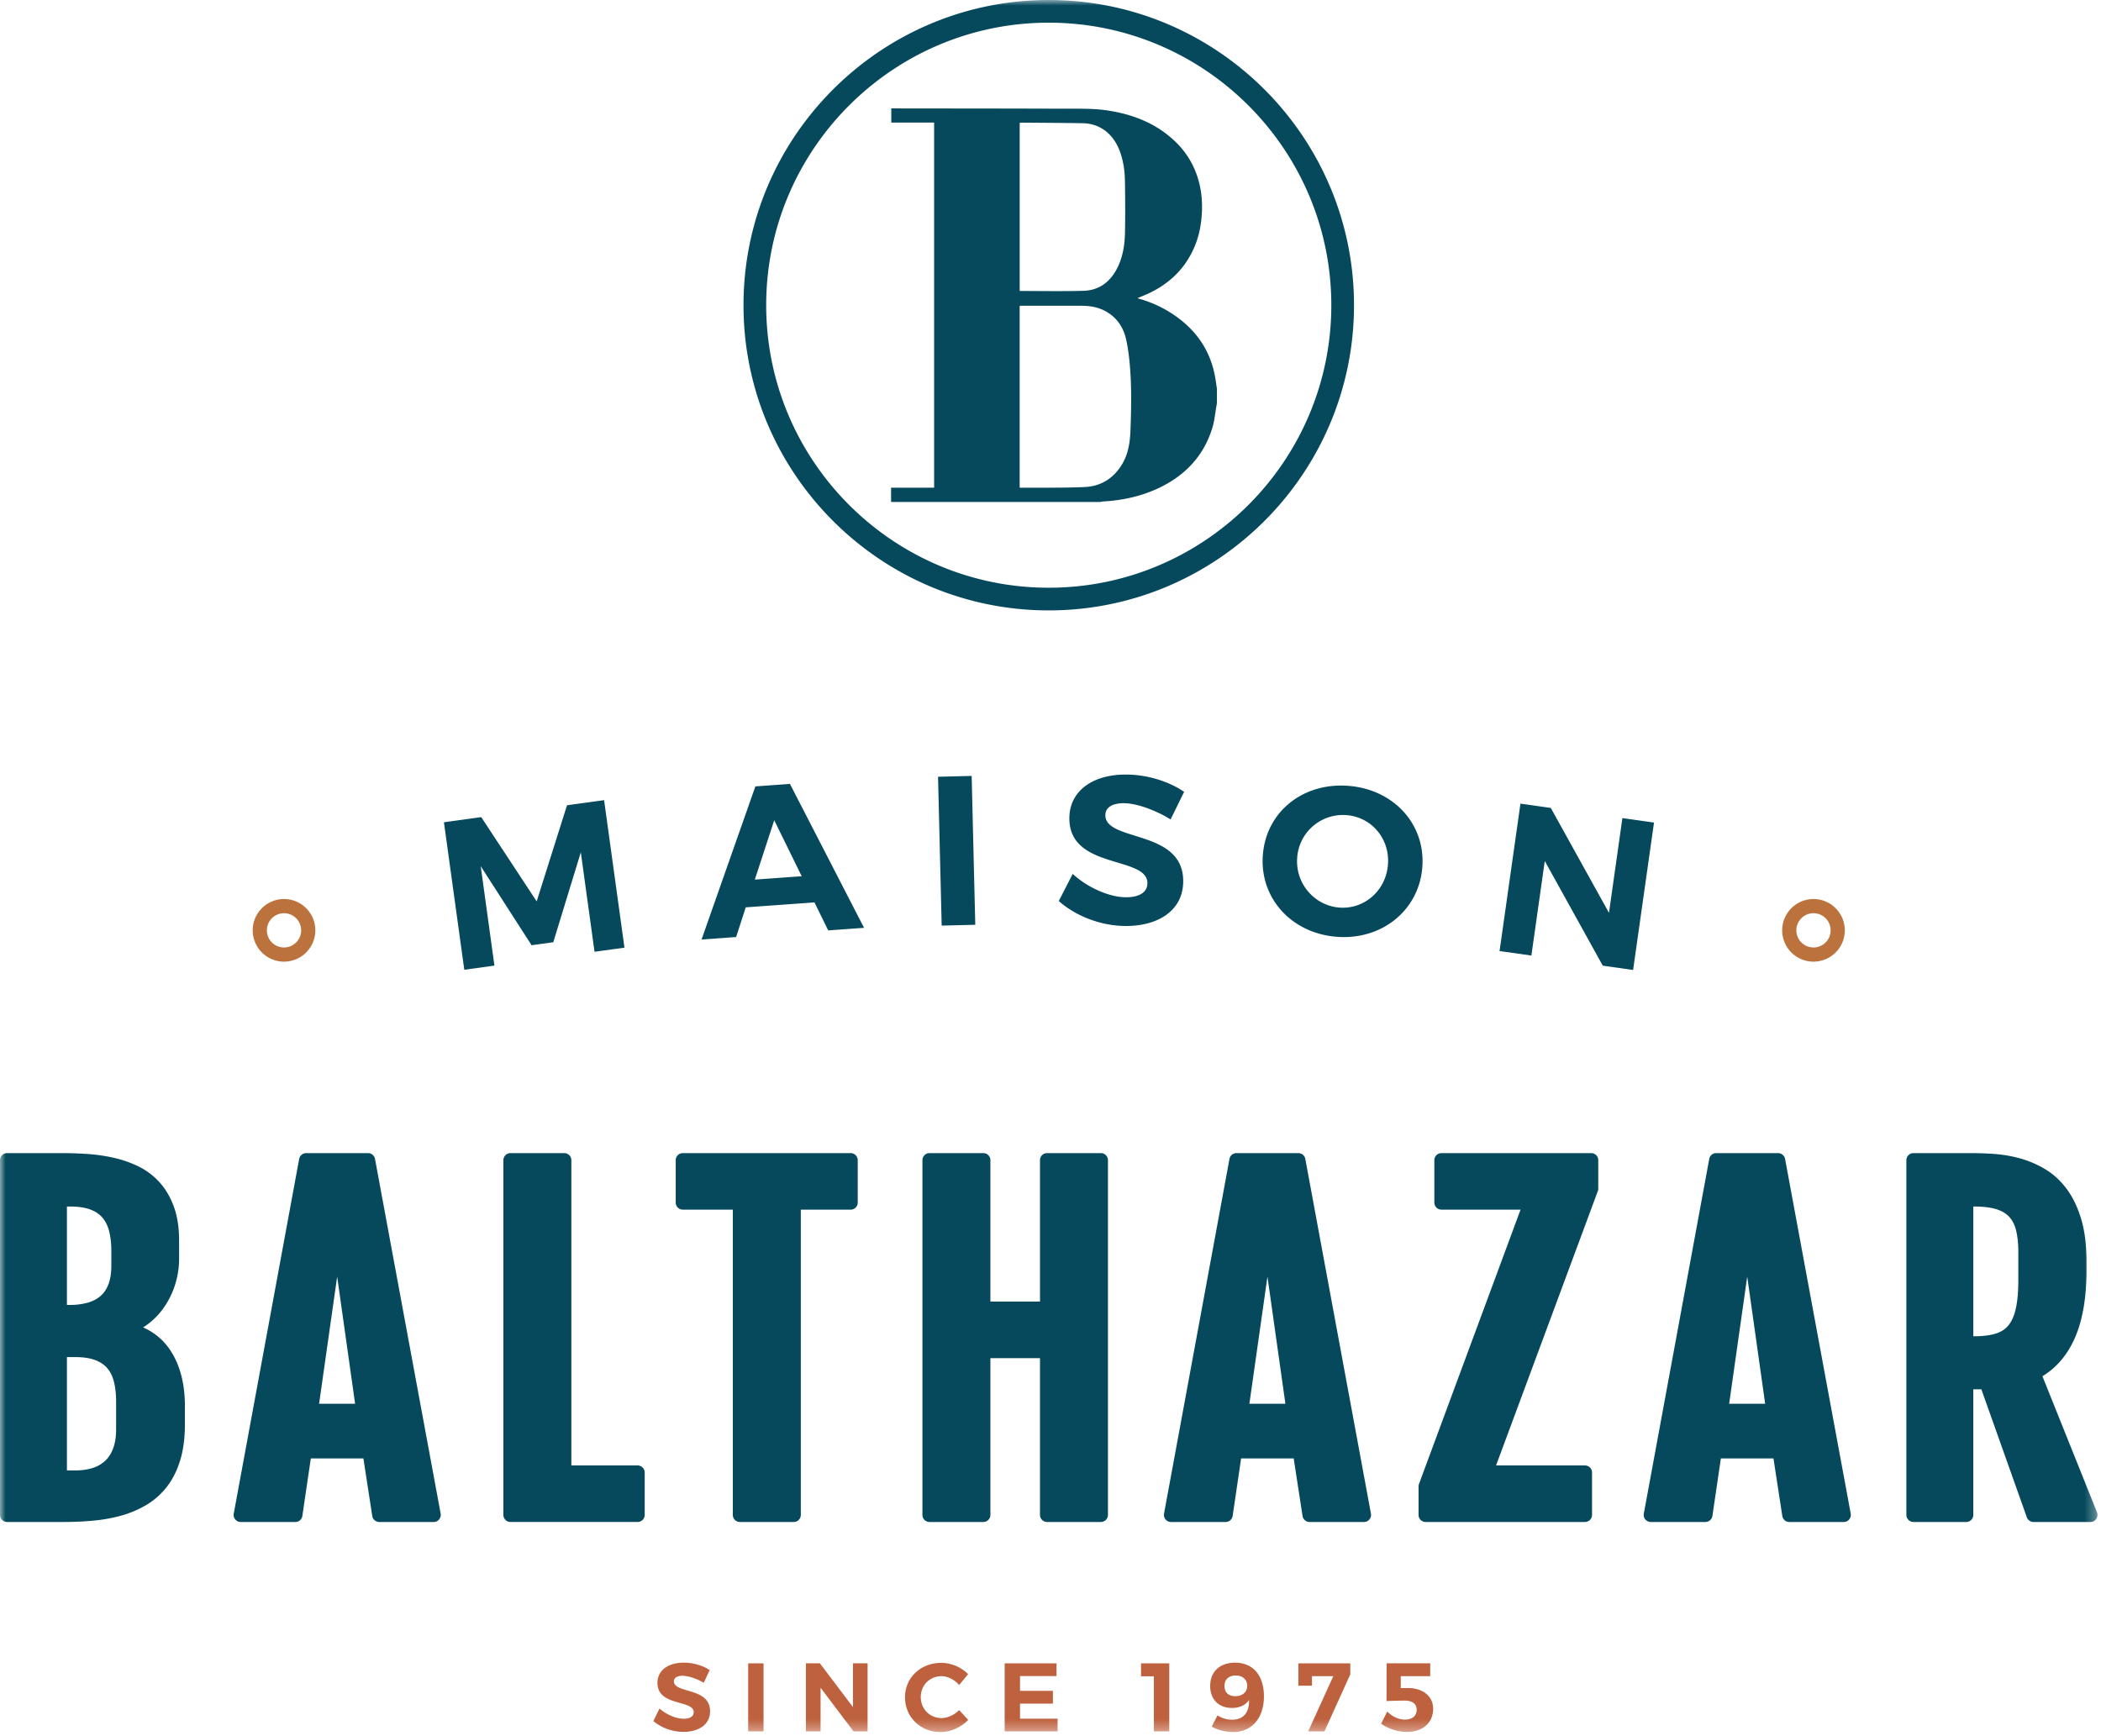 <svg xmlns="http://www.w3.org/2000/svg" xmlns:xlink="http://www.w3.org/1999/xlink" width="190" height="157" viewBox="0 0 190 157">
    <defs>
        <path id="a" d="M0 156.663h189.685V0H0z"/>
    </defs>
    <g fill="none" fill-rule="evenodd">
        <path fill="#BE613F" d="M64.179 151.05l-.536 1.152c-.652-.388-1.426-.633-1.919-.633-.466 0-.783.167-.783.5 0 1.136 3.283.503 3.274 2.72 0 1.205-1.048 1.856-2.41 1.856-1.013 0-2.025-.387-2.72-.977l.554-1.134c.634.563 1.53.923 2.182.923.571 0 .915-.21.915-.59 0-1.16-3.282-.483-3.282-2.665 0-1.117.96-1.822 2.385-1.822.862 0 1.724.264 2.34.67z"/>
        <mask id="b" fill="#fff">
            <use xlink:href="#a"/>
        </mask>
        <path fill="#BE613F" d="M67.66 156.602h1.39v-6.16h-1.39zM77.19 156.601l-2.982-3.95v3.95h-1.329v-6.16h1.267l2.992 3.96v-3.96h1.32v6.16zM87.55 151.42l-.81.984c-.421-.483-1.029-.8-1.6-.8-1.056 0-1.874.818-1.874 1.891s.818 1.9 1.874 1.9c.554 0 1.161-.28 1.6-.721l.82.89c-.651.667-1.593 1.099-2.49 1.099-1.84 0-3.23-1.364-3.23-3.15 0-1.777 1.417-3.115 3.282-3.115.889 0 1.822.396 2.428 1.021M92.244 151.595v1.337h2.974v1.153h-2.974v1.363h3.397v1.153h-4.787v-6.159h4.69v1.153zM104.35 156.601v-4.988h-1.161v-1.171h2.551v6.16zM112.79 152.475c.009-.475-.325-.933-1.038-.933-.625 0-1.021.343-1.021.959 0 .572.361.915.986.915.686 0 1.082-.413 1.073-.941m-3.212 3.695l.528-1.02c.37.255.845.395 1.32.395 1.056 0 1.558-.695 1.531-1.786-.3.45-.827.721-1.54.721-1.223 0-1.979-.791-1.979-1.988 0-1.302.888-2.111 2.252-2.111 1.62 0 2.613 1.152 2.613 3.044 0 1.962-1.091 3.238-2.789 3.238-.66 0-1.425-.194-1.936-.493M119.772 156.601h-1.47l2.271-4.997h-1.927v.862h-1.232v-2.024h4.698v.995zM126.674 151.603v1.083l.642-.01c1.39 0 2.288.767 2.288 1.866 0 1.285-.942 2.112-2.394 2.112-.783 0-1.689-.299-2.314-.748l.555-1.1c.474.476 1.047.73 1.601.73.668 0 1.065-.334 1.065-.897 0-.528-.397-.827-1.065-.827-.334 0-1.267.018-1.663.044l.009-3.414h3.942v1.161h-2.666z" mask="url(#b)"/>
        <path fill="#06495C" d="M6.053 122.745h.75c.72 0 1.326.09 1.802.27.454.17.81.406 1.085.722.277.317.48.722.605 1.204.136.527.205 1.146.205 1.84v2.498c0 .67-.09 1.252-.27 1.728-.17.455-.412.832-.72 1.118a2.892 2.892 0 0 1-1.127.648c-.467.148-.999.223-1.58.223h-.75v-10.25zm4.015-8.267c0 .668-.09 1.238-.267 1.693-.17.438-.4.78-.705 1.044-.31.27-.693.471-1.14.601a5.784 5.784 0 0 1-1.605.21h-.298v-8.899h.298c.721 0 1.332.09 1.816.27.457.17.813.408 1.088.728.28.324.484.73.608 1.21.136.52.205 1.135.205 1.828v1.315zm2.871 5.582a5.96 5.96 0 0 0 .277-.181c.569-.395 1.08-.9 1.522-1.5a7.63 7.63 0 0 0 1.057-2.06 7.877 7.877 0 0 0 .402-2.555v-1.56c0-1.183-.163-2.222-.482-3.086-.322-.87-.763-1.614-1.313-2.212a6.347 6.347 0 0 0-1.931-1.43c-.706-.34-1.46-.599-2.244-.771a15.742 15.742 0 0 0-2.37-.334 35.948 35.948 0 0 0-2.295-.076H.641a.642.642 0 0 0-.641.64v32.083c0 .354.287.641.64.641h5.11c.93 0 1.847-.042 2.728-.125.9-.085 1.76-.244 2.558-.473a9.268 9.268 0 0 0 2.26-.98 6.616 6.616 0 0 0 1.83-1.651c.509-.667.906-1.476 1.184-2.403.273-.915.412-1.997.412-3.217v-1.635c0-2.022-.443-3.718-1.318-5.04a5.597 5.597 0 0 0-2.465-2.075zM32.113 126.966h-3.256l1.634-11.5 1.622 11.5zm1.17-22.671h-5.597c-.31 0-.575.22-.631.525l-5.917 32.082a.64.64 0 0 0 .63.757h4.94a.641.641 0 0 0 .635-.548l.765-5.2h4.756l.8 5.205a.64.64 0 0 0 .633.543h4.922a.641.641 0 0 0 .63-.758l-5.936-32.082a.641.641 0 0 0-.63-.524zM57.66 132.545h-5.99v-27.609a.641.641 0 0 0-.64-.64h-4.865a.64.64 0 0 0-.642.64v32.082a.64.64 0 0 0 .642.64H57.66a.64.64 0 0 0 .641-.64v-3.832a.64.64 0 0 0-.641-.641M76.925 104.295H61.748a.641.641 0 0 0-.641.641v3.832c0 .354.288.64.641.64h4.525v27.61c0 .354.287.641.641.641h4.864a.641.641 0 0 0 .642-.64v-27.61h4.505a.64.64 0 0 0 .642-.641v-3.832a.64.64 0 0 0-.642-.641M99.556 104.295H94.69a.641.641 0 0 0-.64.641v12.789h-4.485v-12.789a.641.641 0 0 0-.64-.641h-4.866a.64.64 0 0 0-.641.641v32.082c0 .354.287.641.641.641h4.865a.642.642 0 0 0 .641-.64v-14.18h4.484v14.18c0 .353.288.64.641.64h4.866a.641.641 0 0 0 .64-.64v-32.083a.64.64 0 0 0-.64-.641M116.242 126.966h-3.256l1.634-11.5 1.622 11.5zm1.17-22.671h-5.597a.64.64 0 0 0-.63.525l-5.918 32.082a.64.64 0 0 0 .63.757h4.941a.641.641 0 0 0 .634-.548l.765-5.2h4.756l.8 5.205a.641.641 0 0 0 .634.543h4.92a.64.64 0 0 0 .631-.758l-5.935-32.082a.642.642 0 0 0-.63-.524zM143.896 104.295h-13.543a.64.64 0 0 0-.641.641v3.832a.64.64 0 0 0 .64.64h7.157l-9.185 24.814a.637.637 0 0 0-.04.223v2.573c0 .354.287.641.641.641h14.407a.641.641 0 0 0 .641-.64v-3.833a.641.641 0 0 0-.64-.641h-8.039l9.202-24.813a.645.645 0 0 0 .04-.223v-2.573a.64.64 0 0 0-.64-.641M159.63 126.966h-3.257l1.634-11.5 1.622 11.5zm1.17-22.671h-5.598a.64.64 0 0 0-.63.525l-5.917 32.082a.64.64 0 0 0 .63.757h4.94a.641.641 0 0 0 .634-.548l.765-5.2h4.756l.8 5.205a.641.641 0 0 0 .634.543h4.92a.64.64 0 0 0 .632-.758l-5.936-32.082a.642.642 0 0 0-.63-.524zM182.523 113.257v2.536c0 1.025-.077 1.891-.229 2.575-.14.63-.362 1.135-.66 1.499-.285.35-.653.593-1.125.744-.523.166-1.185.25-1.966.25h-.09v-11.734h.09c.82 0 1.499.085 2.022.252.478.152.862.383 1.14.687.282.307.489.712.612 1.205.136.547.206 1.216.206 1.986m7.115 23.522l-4.935-12.302c1.24-.752 2.207-1.872 2.876-3.337.736-1.61 1.11-3.707 1.11-6.23v-.808c0-1.51-.167-2.82-.498-3.897-.334-1.09-.79-2.014-1.354-2.748a6.785 6.785 0 0 0-1.971-1.761 9.3 9.3 0 0 0-2.239-.938 11.954 11.954 0 0 0-2.283-.386 29.217 29.217 0 0 0-2.026-.077h-5.278a.64.64 0 0 0-.641.64v32.083a.64.64 0 0 0 .64.641h4.772a.64.64 0 0 0 .641-.641v-11.362h.728l4.112 11.577a.642.642 0 0 0 .605.426h5.146a.64.64 0 0 0 .595-.88M94.842 53.158c-14.09 0-25.553-11.464-25.553-25.553 0-14.09 11.463-25.554 25.553-25.554 14.09 0 25.553 11.464 25.553 25.554 0 14.09-11.463 25.553-25.553 25.553m0-53.158C79.621 0 67.237 12.383 67.237 27.605c0 15.221 12.384 27.604 27.605 27.604 15.222 0 27.605-12.383 27.605-27.604C122.447 12.383 110.064 0 94.842 0M53.766 86.085l-1.242-8.995-2.49 8.132-1.962.27-4.6-7.152 1.241 8.995-2.725.377-1.842-13.34 3.374-.466 5.013 7.62 2.743-8.692 3.354-.462 1.842 13.34zM70.016 74.186l-1.755 5.371 4.24-.305-2.485-5.066zm-2.578 7.88l-.867 2.685-3.127.225 4.867-13.849 3.126-.225 6.702 13.017-3.241.233-1.244-2.533-6.216.447zM85.159 83.718l-.329-13.464 3.04-.073.328 13.463zM107.084 71.62l-1.224 2.496c-1.406-.874-3.087-1.447-4.164-1.468-1.02-.02-1.72.332-1.734 1.063-.05 2.48 7.152 1.238 7.037 6.085-.053 2.635-2.37 4.013-5.351 3.954-2.212-.044-4.407-.935-5.9-2.253l1.26-2.457c1.36 1.258 3.307 2.086 4.73 2.113 1.25.025 2.01-.421 2.026-1.249.05-2.538-7.153-1.2-7.058-5.97.048-2.442 2.175-3.94 5.29-3.877 1.886.037 3.76.652 5.088 1.563M117.31 77.564c-.184 2.358 1.57 4.348 3.814 4.523 2.243.175 4.209-1.524 4.393-3.883.184-2.358-1.497-4.302-3.74-4.477a4.14 4.14 0 0 0-4.467 3.837m11.314.883c-.303 3.874-3.641 6.603-7.745 6.283-4.104-.32-6.98-3.516-6.675-7.408.305-3.912 3.638-6.565 7.74-6.244 4.104.32 6.983 3.477 6.68 7.37M144.944 87.342l-5.245-9.468-1.212 8.552-2.877-.407 1.89-13.333 2.743.389 5.262 9.489 1.214-8.571 2.858.405-1.89 13.333z" mask="url(#b)"/>
        <path fill="#BB723D" d="M25.685 81.315a2.831 2.831 0 1 0 0 5.663 2.831 2.831 0 0 0 0-5.663m0 1.283c.854 0 1.549.694 1.549 1.549 0 .854-.695 1.549-1.55 1.549-.853 0-1.549-.695-1.549-1.549 0-.855.696-1.55 1.55-1.55M164 81.315a2.831 2.831 0 1 0 0 5.663 2.831 2.831 0 0 0 0-5.663m0 1.283c.854 0 1.55.694 1.55 1.549 0 .854-.696 1.549-1.55 1.549-.854 0-1.55-.695-1.55-1.549 0-.855.696-1.55 1.55-1.55" mask="url(#b)"/>
        <path fill="#06495C" d="M92.214 26.317c1.94 0 3.851.038 5.76-.014 1.344-.036 2.343-.729 2.988-1.917.57-1.046.75-2.19.774-3.356.03-1.548.02-3.095-.004-4.643-.013-.89-.132-1.769-.431-2.62-.576-1.63-1.801-2.598-3.394-2.623-1.836-.03-3.673-.037-5.51-.052-.062 0-.125.011-.183.017v15.208zm-.002 17.777c.036.011.05.02.066.02 1.935-.014 3.874.023 5.806-.063 1.49-.066 2.652-.799 3.418-2.11.558-.956.694-2.01.733-3.087.071-1.919.107-3.84-.055-5.754-.069-.817-.167-1.64-.35-2.437-.222-.97-.731-1.793-1.588-2.358-.734-.483-1.557-.646-2.419-.649-1.795-.007-3.591-.002-5.387-.001-.071 0-.143.006-.224.01v16.43zm17.839-8.925v1.286l-.04.24c-.122.67-.178 1.36-.376 2.007-.776 2.54-2.463 4.307-4.832 5.433-1.591.757-3.29 1.12-5.047 1.223-.096.005-.19.03-.286.046H80.583v-1.292h3.893V11.086h-3.874v-1.28h.167c5.174.007 10.348.007 15.522.026 1.308.004 2.618-.035 3.92.167 2.315.358 4.408 1.19 6.112 2.846a7.637 7.637 0 0 1 1.988 3.222c.346 1.095.447 2.217.367 3.364-.063.91-.227 1.796-.556 2.643-.797 2.057-2.24 3.513-4.22 4.452-.329.157-.67.286-1.021.435.034.02.052.038.072.043 1.225.335 2.358.871 3.392 1.606 1.958 1.39 3.18 3.25 3.566 5.637.05.307.094.615.14.922z" mask="url(#b)"/>
    </g>
</svg>
